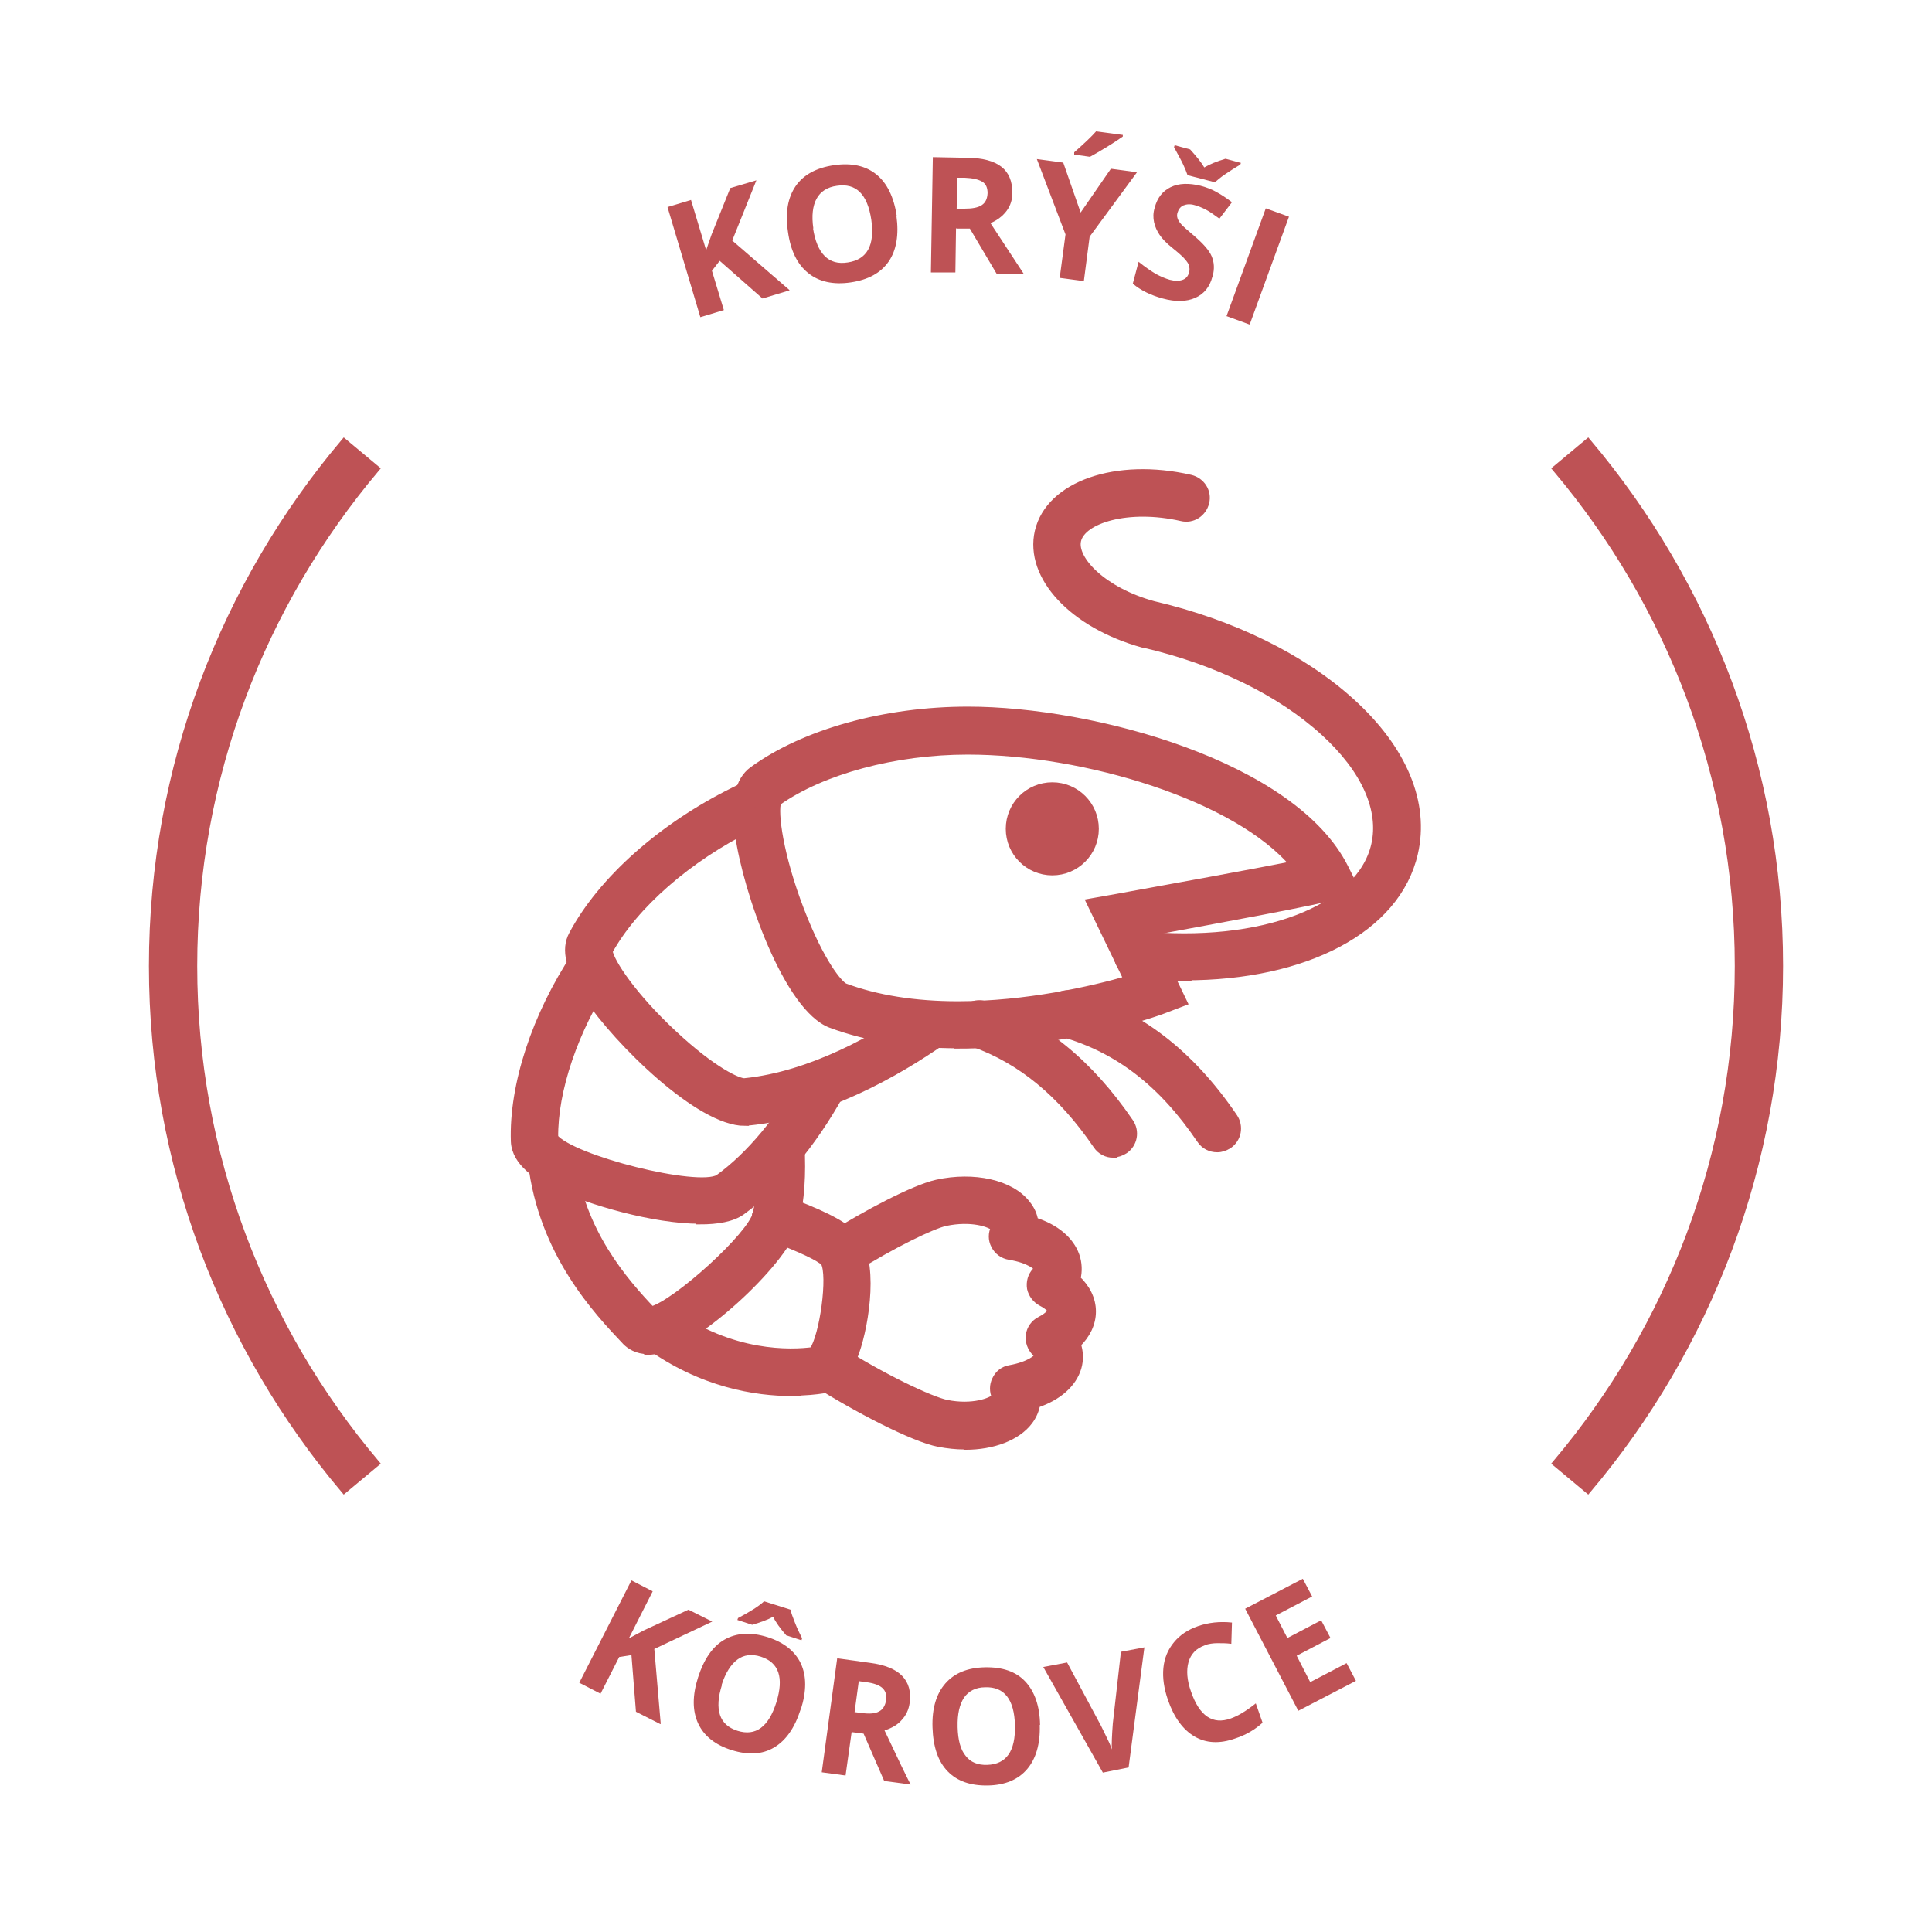 <?xml version="1.0" encoding="UTF-8"?>
<svg id="Vrstva_2" data-name="Vrstva 2" xmlns="http://www.w3.org/2000/svg" viewBox="0 0 60 60">
  <defs>
    <style>
      .cls-1 {
        fill: none;
      }

      .cls-1, .cls-2 {
        stroke-width: 0px;
      }

      .cls-3 {
        stroke: #be5255;
        stroke-miterlimit: 10;
        stroke-width: .25px;
      }

      .cls-3, .cls-2 {
        fill: #be5255;
      }
    </style>
  </defs>
  <g id="crustacean_korýši" data-name="crustacean/ korýši">
    <g>
      <g>
        <g>
          <g>
            <path class="cls-2" d="M24.51,9.02l-.83.25-1.33-1.17-.24.31.37,1.22-.73.22-1.02-3.42.73-.22.47,1.56.17-.49.58-1.44.81-.24-.75,1.87,1.78,1.54Z"/>
            <path class="cls-2" d="M27.84,6.71c.08.58,0,1.06-.24,1.41-.25.36-.64.57-1.18.65s-.99-.02-1.32-.29c-.34-.27-.55-.7-.63-1.29-.09-.59,0-1.06.24-1.41s.64-.57,1.19-.65c.55-.08.99.02,1.32.29.33.27.54.7.63,1.29ZM25.25,7.09c.06.39.18.68.36.86s.42.25.72.2c.6-.09.84-.53.73-1.32-.12-.8-.47-1.15-1.07-1.06-.3.04-.51.18-.63.4s-.16.53-.1.93Z"/>
            <path class="cls-2" d="M29.69,7.09l-.02,1.37h-.76s.06-3.58.06-3.58l1.05.02c.49,0,.85.1,1.08.28.23.18.34.45.34.81,0,.21-.06.4-.18.56-.12.16-.29.29-.5.38.53.81.87,1.33,1.03,1.57h-.84s-.83-1.4-.83-1.4h-.4ZM29.7,6.48h.25c.24,0,.42-.03.54-.11.12-.08.17-.2.18-.37,0-.17-.05-.29-.17-.36-.12-.07-.3-.11-.54-.12h-.23s-.02.96-.02.96Z"/>
            <path class="cls-2" d="M33.56,6.6l.94-1.36.81.11-1.47,2-.18,1.38-.75-.1.18-1.35-.89-2.34.82.11.54,1.55ZM33.36,4.8v-.07c.33-.29.55-.5.68-.65l.83.11v.05c-.1.07-.26.18-.49.32-.23.14-.4.24-.53.31l-.49-.07Z"/>
            <path class="cls-2" d="M37.65,8.6c-.08.31-.26.53-.53.65-.27.12-.61.13-1.01.02-.37-.1-.68-.25-.93-.46l.18-.68c.21.17.39.29.54.38.15.08.29.14.43.18.16.04.29.04.4,0s.17-.12.2-.24c.02-.07.01-.13,0-.2-.02-.06-.07-.13-.13-.2-.06-.07-.19-.19-.39-.35-.19-.15-.32-.29-.4-.41s-.14-.25-.17-.39c-.03-.14-.03-.29.02-.45.08-.31.25-.52.5-.64.25-.12.56-.13.93-.04.18.05.35.11.5.2.15.08.31.19.47.31l-.39.51c-.17-.12-.3-.22-.42-.28s-.23-.11-.35-.14c-.14-.04-.25-.03-.35.01-.09.04-.15.12-.18.22-.02.06-.02.12,0,.18.02.06.05.11.11.18.05.06.19.18.4.36.28.24.47.45.55.64.08.19.09.39.03.62ZM38.54,5.05l-.02.06c-.17.1-.32.2-.47.3-.15.1-.25.19-.32.25l-.85-.22c-.03-.09-.07-.19-.13-.32s-.16-.31-.29-.55l.02-.06.48.13c.19.21.34.39.44.56.17-.1.39-.19.66-.27l.48.13Z"/>
            <path class="cls-2" d="M38.09,9.82l1.22-3.35.72.26-1.22,3.35-.71-.26Z"/>
          </g>
          <g>
            <path class="cls-2" d="M20.5,53.54l-.75-.38-.14-1.76-.38.06-.58,1.14-.66-.34,1.62-3.18.66.34-.74,1.46.45-.24,1.4-.65.74.37-1.8.85.2,2.33Z"/>
            <path class="cls-2" d="M24.86,53.1c-.18.56-.45.95-.82,1.17-.37.22-.81.24-1.32.08s-.86-.44-1.04-.83c-.18-.39-.18-.87,0-1.43s.45-.96.82-1.17.81-.24,1.33-.08c.51.16.86.44,1.04.82.18.39.18.86,0,1.43ZM22.42,52.33c-.12.38-.14.69-.06.93s.26.4.54.49c.57.18.97-.12,1.21-.88.24-.77.08-1.24-.48-1.42-.28-.09-.53-.06-.73.09s-.37.41-.49.79ZM24.42,50.79c-.19-.22-.33-.41-.41-.58-.16.09-.38.17-.65.25l-.46-.15.02-.06c.38-.2.65-.37.81-.52l.82.26c.02.1.07.23.14.41.07.18.15.34.22.48l-.02.06-.46-.15Z"/>
            <path class="cls-2" d="M26.45,53.78l-.19,1.36-.74-.1.48-3.54,1.01.14c.47.06.81.2,1.01.41.2.21.28.49.23.84-.03.21-.11.38-.25.53-.13.15-.31.25-.53.32.41.87.68,1.43.81,1.68l-.82-.11-.64-1.47-.39-.05ZM26.53,53.17l.24.03c.23.03.41.02.53-.05.12-.06.19-.18.22-.35.02-.17-.02-.29-.12-.38-.1-.09-.27-.15-.51-.18l-.22-.03-.13.96Z"/>
            <path class="cls-2" d="M32.29,53.57c.02.59-.12,1.05-.39,1.37-.28.33-.69.5-1.22.51s-.95-.13-1.25-.44c-.3-.31-.45-.76-.47-1.36s.12-1.05.4-1.37.69-.49,1.23-.5.96.13,1.25.44c.29.31.45.76.46,1.35ZM29.74,53.64c.01.4.09.7.25.89.15.2.38.29.67.28.59-.02.88-.42.86-1.23-.02-.8-.33-1.2-.92-1.18-.3,0-.52.12-.66.32-.14.21-.21.51-.2.91Z"/>
            <path class="cls-2" d="M34.8,51.3l.74-.14-.49,3.73-.8.16-1.85-3.28.74-.14,1.05,1.96c.06.12.12.25.2.41s.12.27.14.33c-.01-.15,0-.42.03-.81l.25-2.21Z"/>
            <path class="cls-2" d="M37.41,51.1c-.26.09-.43.27-.5.52-.07.25-.05.56.08.92.26.75.67,1.03,1.23.83.23-.08.49-.24.78-.47l.21.6c-.23.21-.51.38-.85.49-.48.17-.9.15-1.26-.06-.36-.21-.64-.59-.83-1.14-.12-.35-.17-.68-.14-.99.03-.31.14-.57.33-.8.18-.22.43-.39.75-.5.32-.11.67-.15,1.05-.11l-.02.66c-.15-.02-.29-.02-.43-.02s-.27.02-.39.06Z"/>
            <path class="cls-2" d="M42.11,52.2l-1.79.93-1.65-3.17,1.79-.93.29.55-1.13.59.36.7,1.05-.55.29.55-1.05.55.42.82,1.13-.59.29.55Z"/>
          </g>
        </g>
        <g>
          <path class="cls-3" d="M54,30c0,5.88-2.13,11.26-5.65,15.44l.96.8c3.7-4.39,5.94-10.06,5.94-16.24s-2.24-11.85-5.94-16.24l-.96.8c3.52,4.18,5.65,9.56,5.65,15.44Z"/>
          <path class="cls-3" d="M6,30c0-5.88,2.13-11.26,5.65-15.44l-.96-.8c-3.7,4.39-5.94,10.06-5.94,16.24s2.24,11.85,5.94,16.24l.96-.8c-3.52-4.18-5.65-9.56-5.65-15.44Z"/>
        </g>
        <g>
          <path class="cls-3" d="M36.81,30.34c-.5,0-1.01-.03-1.54-.08-.34-.03-.58-.33-.55-.67.03-.34.33-.58.67-.55,3.78.38,6.86-.79,7.32-2.8.25-1.1-.31-2.35-1.58-3.51-1.37-1.25-3.36-2.22-5.61-2.74h-.02c-2.17-.6-3.56-2.09-3.24-3.48.34-1.45,2.41-2.17,4.71-1.64.33.08.54.4.46.73-.08.33-.4.54-.73.46-1.67-.38-3.1.07-3.25.72-.14.6.8,1.58,2.36,2.01,2.45.57,4.63,1.64,6.15,3.02,1.62,1.47,2.31,3.14,1.95,4.69-.54,2.35-3.37,3.82-7.11,3.82Z"/>
          <path class="cls-3" d="M32.68,27.06c-.73,0-1.32-.59-1.32-1.32s.59-1.32,1.32-1.32,1.32.59,1.32,1.32-.59,1.32-1.32,1.32Z"/>
          <path class="cls-3" d="M29.95,44.89c-.26,0-.52-.03-.79-.08-.79-.15-2.57-1.08-3.83-1.88-.29-.18-.37-.56-.19-.85.18-.29.56-.37.85-.19,1.39.89,2.91,1.61,3.41,1.71.8.16,1.4-.06,1.53-.21-.08-.17-.08-.37,0-.53.08-.18.24-.31.44-.34.61-.11.86-.34.89-.41h0s-.02-.04-.09-.11c-.14-.14-.21-.33-.19-.53.03-.2.15-.37.33-.46.29-.15.35-.28.36-.3,0-.02-.07-.14-.32-.27-.17-.09-.29-.25-.33-.43-.03-.19.02-.38.15-.52.06-.06.07-.1.07-.1-.02-.06-.27-.29-.89-.39-.19-.03-.36-.15-.45-.33-.09-.17-.09-.37,0-.54-.13-.15-.74-.35-1.54-.18-.41.09-1.62.67-2.88,1.46-.29.18-.66.09-.84-.19-.18-.29-.09-.66.19-.84,1.07-.67,2.55-1.46,3.27-1.62,1.14-.25,2.29,0,2.78.64.13.16.21.34.24.53.66.21,1.11.59,1.28,1.07.08.23.09.48.03.72.31.29.48.64.48,1.01,0,.37-.17.72-.47,1.01.08.24.09.49.02.73-.15.5-.6.9-1.28,1.13-.03.19-.11.37-.23.53-.37.49-1.12.77-1.97.77Z"/>
          <path class="cls-3" d="M37.8,35.66c-.2,0-.39-.09-.51-.27-1.2-1.77-2.57-2.82-4.29-3.31-.33-.09-.51-.43-.42-.76.09-.33.43-.51.76-.42,1.99.56,3.62,1.81,4.97,3.8.19.28.12.66-.16.85-.11.07-.23.11-.34.11Z"/>
          <path class="cls-3" d="M34.58,35.83c-.2,0-.39-.09-.51-.27-1.1-1.61-2.36-2.65-3.86-3.18-.32-.11-.49-.46-.38-.78.11-.32.46-.49.78-.38,1.76.61,3.22,1.81,4.47,3.64.19.28.12.66-.16.85-.11.07-.23.11-.34.11Z"/>
          <path class="cls-3" d="M29.76,32.43h0c-1.49,0-2.82-.21-3.95-.63-1.34-.5-2.61-4.1-2.86-5.9-.14-1.03,0-1.65.43-1.97,1.61-1.17,4.11-1.86,6.68-1.86,3.89,0,10.11,1.7,11.7,4.9l.3.6-.62.24c-.35.14-3.69.75-5.75,1.13l1.05,2.18-.63.24c-.8.3-3.49,1.08-6.35,1.08ZM24.14,24.89c-.12.34.06,1.69.71,3.38.63,1.64,1.2,2.31,1.38,2.39.99.37,2.18.56,3.52.56,2.12,0,4.18-.47,5.28-.79l-1.16-2.4.79-.14c1.7-.31,4.25-.77,5.54-1.03-1.77-2.12-6.5-3.55-10.15-3.55-2.26,0-4.52.61-5.91,1.59Z"/>
          <path class="cls-3" d="M23.13,34.84c-1.41,0-3.93-2.49-4.88-3.9-.56-.84-.71-1.45-.46-1.91.9-1.69,2.77-3.35,4.99-4.45.15-.08.32-.16.49-.23l.49,1.12c-.15.06-.3.13-.43.2-1.95.96-3.64,2.43-4.43,3.87.05.35.76,1.42,2.01,2.58,1.23,1.15,2.02,1.5,2.21,1.49,2.09-.21,4.14-1.38,5.49-2.32l.7,1c-1.47,1.03-3.72,2.31-6.07,2.54-.04,0-.07,0-.11,0Z"/>
          <path class="cls-3" d="M21.73,37.88c-1.42,0-3.42-.58-4.46-1.08-.54-.26-1.25-.69-1.28-1.35-.06-1.74.65-3.91,1.9-5.79l1.02.68c-1.08,1.63-1.72,3.53-1.7,4.99.55.68,4.46,1.66,5.11,1.27.98-.71,1.91-1.83,2.7-3.24l.53.3h.62s0,.16,0,.16l-.08.15c-.89,1.59-1.92,2.81-3.06,3.64-.29.21-.75.29-1.3.29Z"/>
          <path class="cls-3" d="M20.13,41.93c-.35,0-.57-.16-.68-.27-.91-.96-2.6-2.75-2.93-5.57l1.22-.14c.27,2.31,1.66,3.87,2.49,4.75.78-.21,3.12-2.33,3.27-3,.14-.61.18-1.28.14-2.06l1.22-.07c.05.9,0,1.69-.17,2.4-.25,1.1-2.86,3.55-4.18,3.92-.14.04-.27.06-.38.06Z"/>
          <path class="cls-3" d="M24.58,43.23c-1.08,0-2.78-.25-4.48-1.49l.72-.99c1.9,1.38,3.76,1.3,4.43,1.21.33-.46.59-2.35.36-2.76-.17-.17-.75-.44-1.73-.81l-.4-.15v-.43h.61s.21-.57.21-.57c1.06.4,1.84.74,2.21,1.13.67.73.37,2.72.05,3.62-.25.71-.58,1.09-1.01,1.16-.19.03-.53.07-.98.07Z"/>
        </g>
        <rect class="cls-1" width="60" height="60"/>
      </g>
      <circle class="cls-3" cx="32.68" cy="25.74" r="1"/>
    </g>
  </g>
</svg>